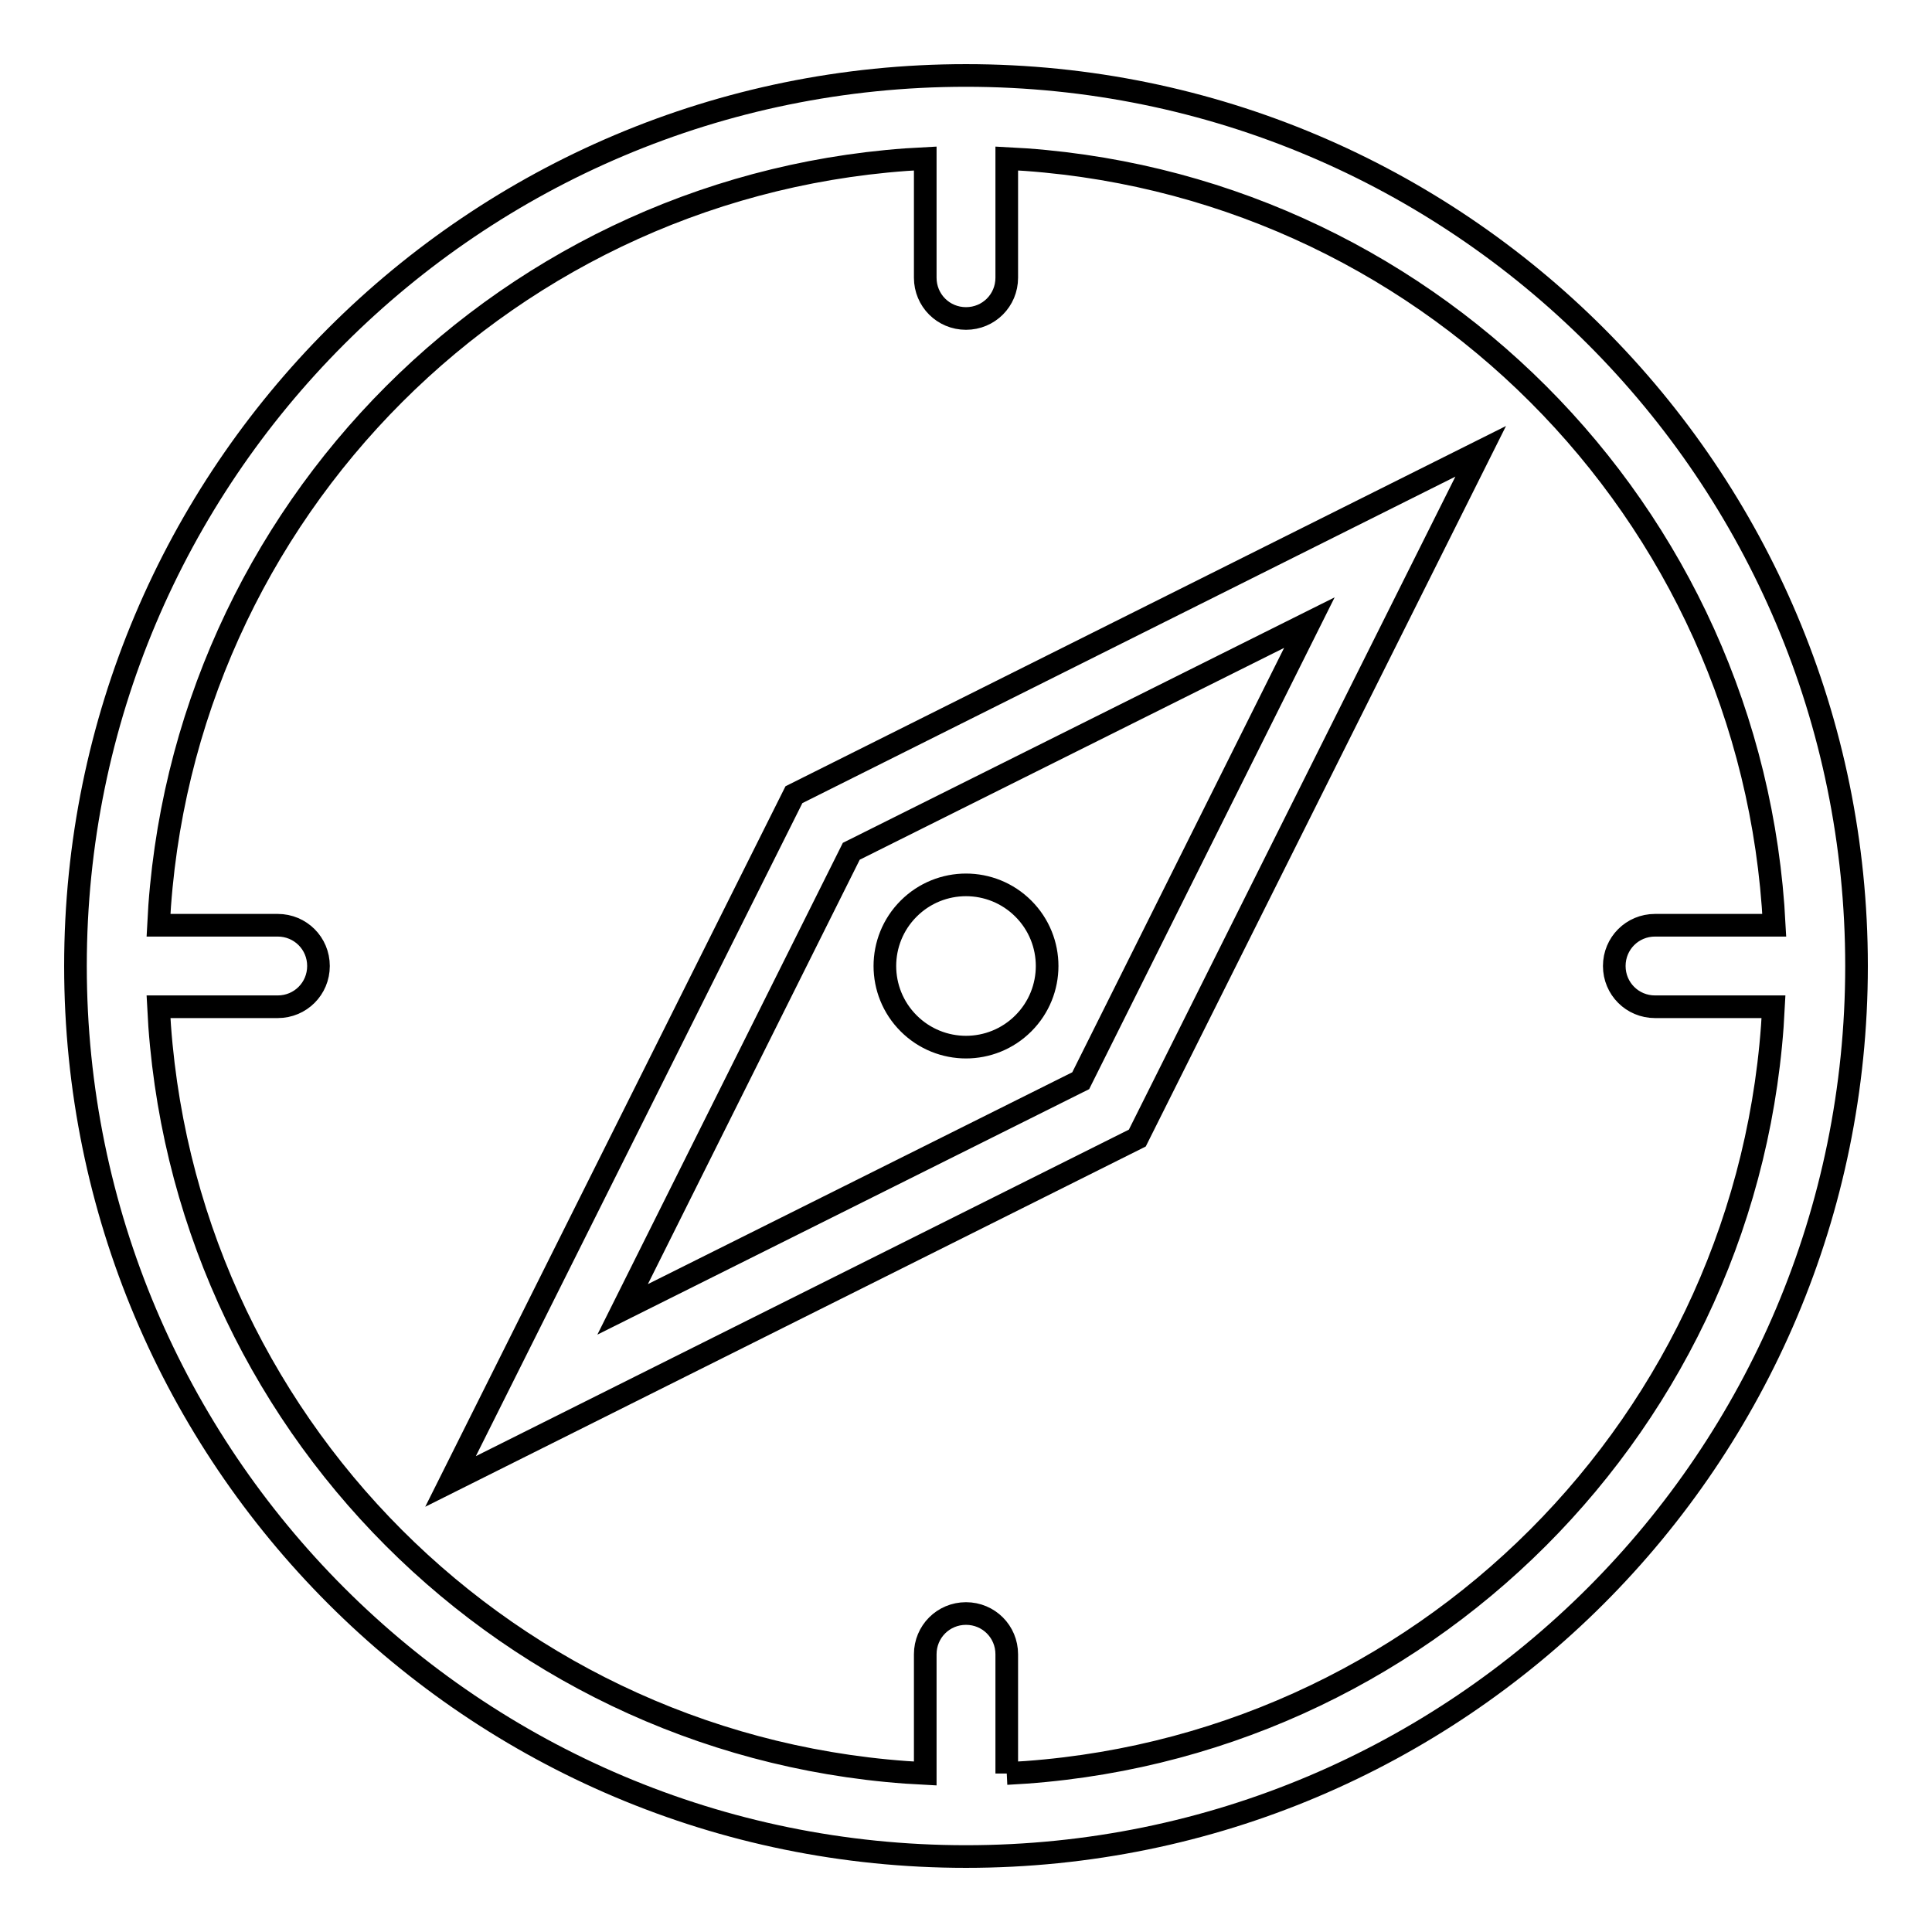 <?xml version="1.0" encoding="utf-8"?>
<!-- Svg Vector Icons : http://www.onlinewebfonts.com/icon -->
<!DOCTYPE svg PUBLIC "-//W3C//DTD SVG 1.1//EN" "http://www.w3.org/Graphics/SVG/1.1/DTD/svg11.dtd">
<svg version="1.1" xmlns="http://www.w3.org/2000/svg" xmlns:xlink="http://www.w3.org/1999/xlink" x="0px" y="0px" viewBox="0 0 256 256" enable-background="new 0 0 256 256" xml:space="preserve">
<g><g><path stroke-width="3" fill-opacity="0" stroke="#000000"  d="M135.6,135.6c4.2-4.2,4.2-11,0-15.2c-4.2-4.2-11-4.2-15.2,0c-4.2,4.2-4.2,11,0,15.2C124.6,139.8,131.4,139.8,135.6,135.6 M59.7,196.3l91-45.5l45.5-91l-91,45.5L59.7,196.3z M173.5,82.5l-30.3,60.7l-60.7,30.3l30.3-60.7L173.5,82.5z M128,10C62.8,10,10,62.8,10,128c0,65.2,52.8,118,118,118c65.2,0,118-52.8,118-118C246,62.8,193.2,10,128,10 M133.4,235v-15.8c0-3-2.4-5.4-5.4-5.4c-3,0-5.4,2.4-5.4,5.4V235c-55-2.7-98.9-46.7-101.6-101.6h15.8c3,0,5.4-2.4,5.4-5.4c0-3-2.4-5.4-5.4-5.4H21C23.7,67.7,67.7,23.7,122.6,21v15.8c0,3,2.4,5.4,5.4,5.4c3,0,5.4-2.4,5.4-5.4V21c55,2.7,98.9,46.7,101.7,101.6h-15.8c-3,0-5.4,2.4-5.4,5.4c0,3,2.4,5.4,5.4,5.4H235C232.3,188.3,188.3,232.3,133.4,235"/></g></g>
</svg>